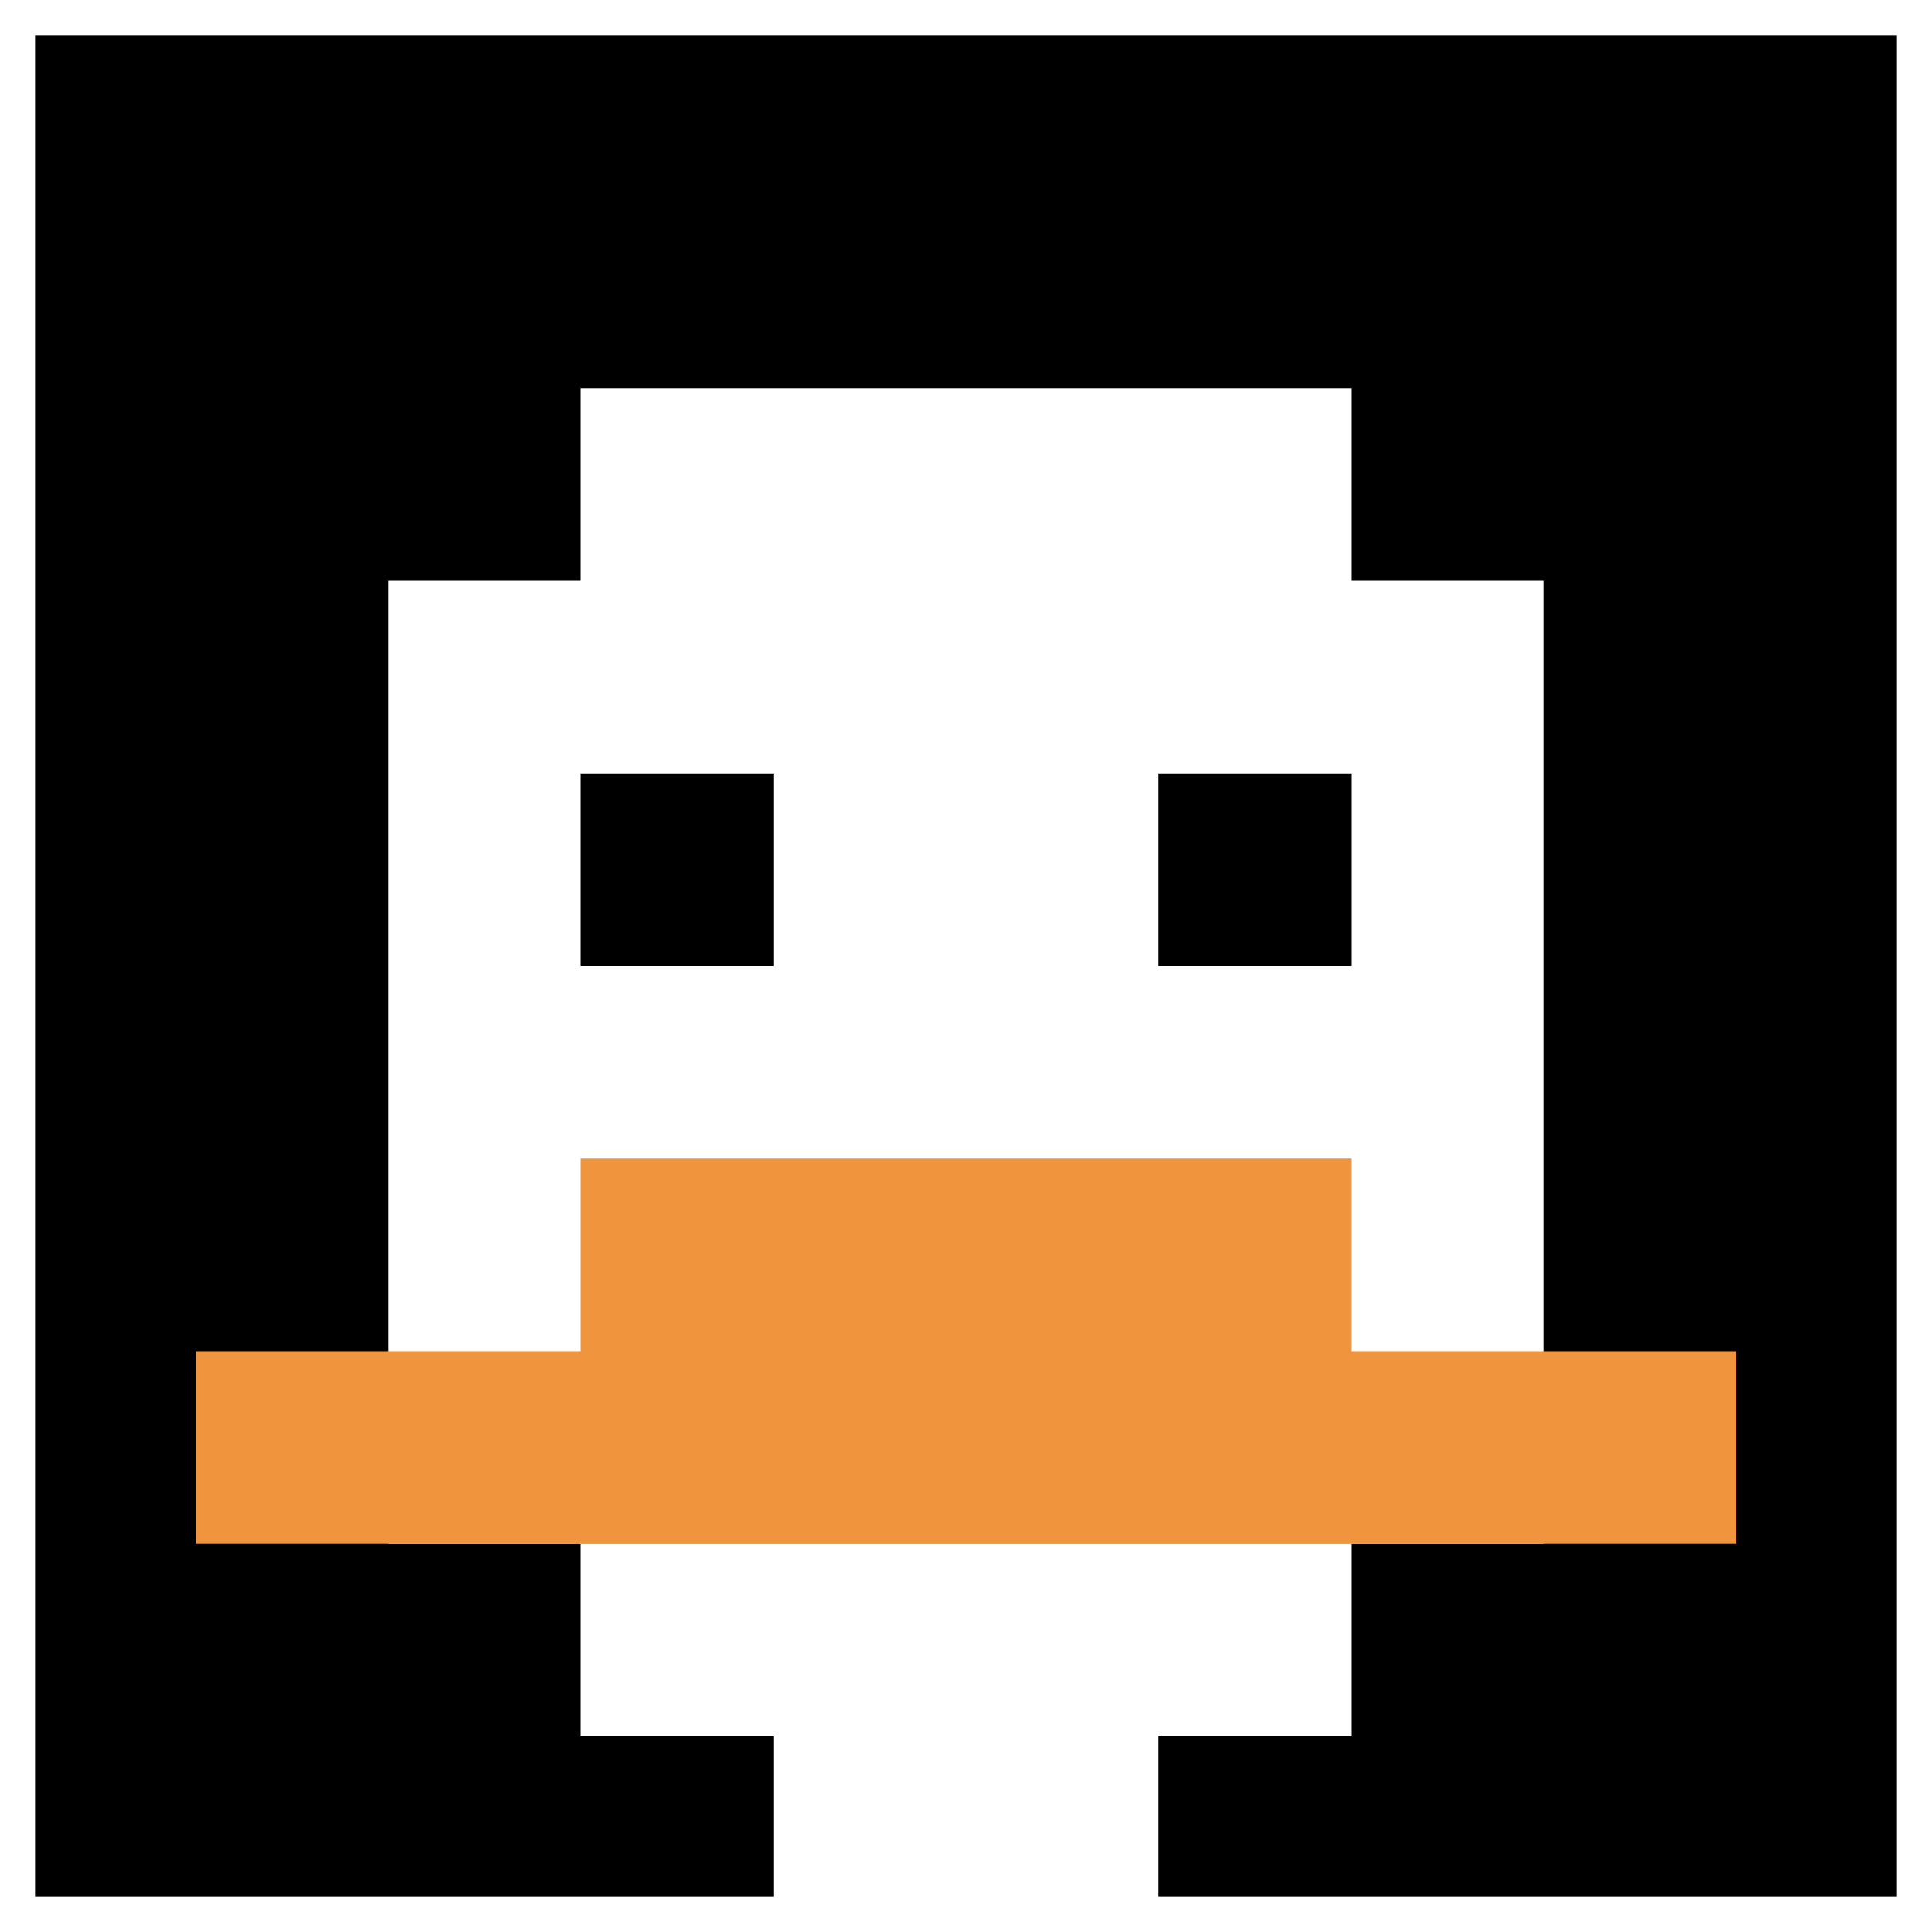 <svg xmlns="http://www.w3.org/2000/svg" version="1.1" width="655" height="655"><title>'goose-pfp-188981' by Dmitri Cherniak</title><desc>seed=188981
backgroundColor=#4a8b97
padding=30
innerPadding=1
timeout=2600
dimension=1
border=true
Save=function(){return n.handleSave()}
frame=27

Rendered at Wed Oct 04 2023 16:24:01 GMT+0800 (GMT+08:00)
Generated in &lt;1ms
</desc><defs></defs><rect width="100%" height="100%" fill="#4a8b97"></rect><g><g id="0-0"><rect x="1" y="1" height="653" width="653" fill="#000000"></rect><g><rect id="1-1-3-2-4-7" x="196.9" y="131.6" width="261.2" height="457.1" fill="#ffffff"></rect><rect id="1-1-2-3-6-5" x="131.6" y="196.9" width="391.8" height="326.5" fill="#ffffff"></rect><rect id="1-1-4-8-2-2" x="262.2" y="523.4" width="130.6" height="130.6" fill="#ffffff"></rect><rect id="1-1-1-7-8-1" x="66.3" y="458.1" width="522.4" height="65.3" fill="#F0943E"></rect><rect id="1-1-3-6-4-2" x="196.9" y="392.8" width="261.2" height="130.6" fill="#F0943E"></rect><rect id="1-1-3-4-1-1" x="196.9" y="262.2" width="65.3" height="65.3" fill="#000000"></rect><rect id="1-1-6-4-1-1" x="392.8" y="262.2" width="65.3" height="65.3" fill="#000000"></rect></g><rect x="1" y="1" stroke="white" stroke-width="21.767" height="653" width="653" fill="none"></rect></g></g></svg>